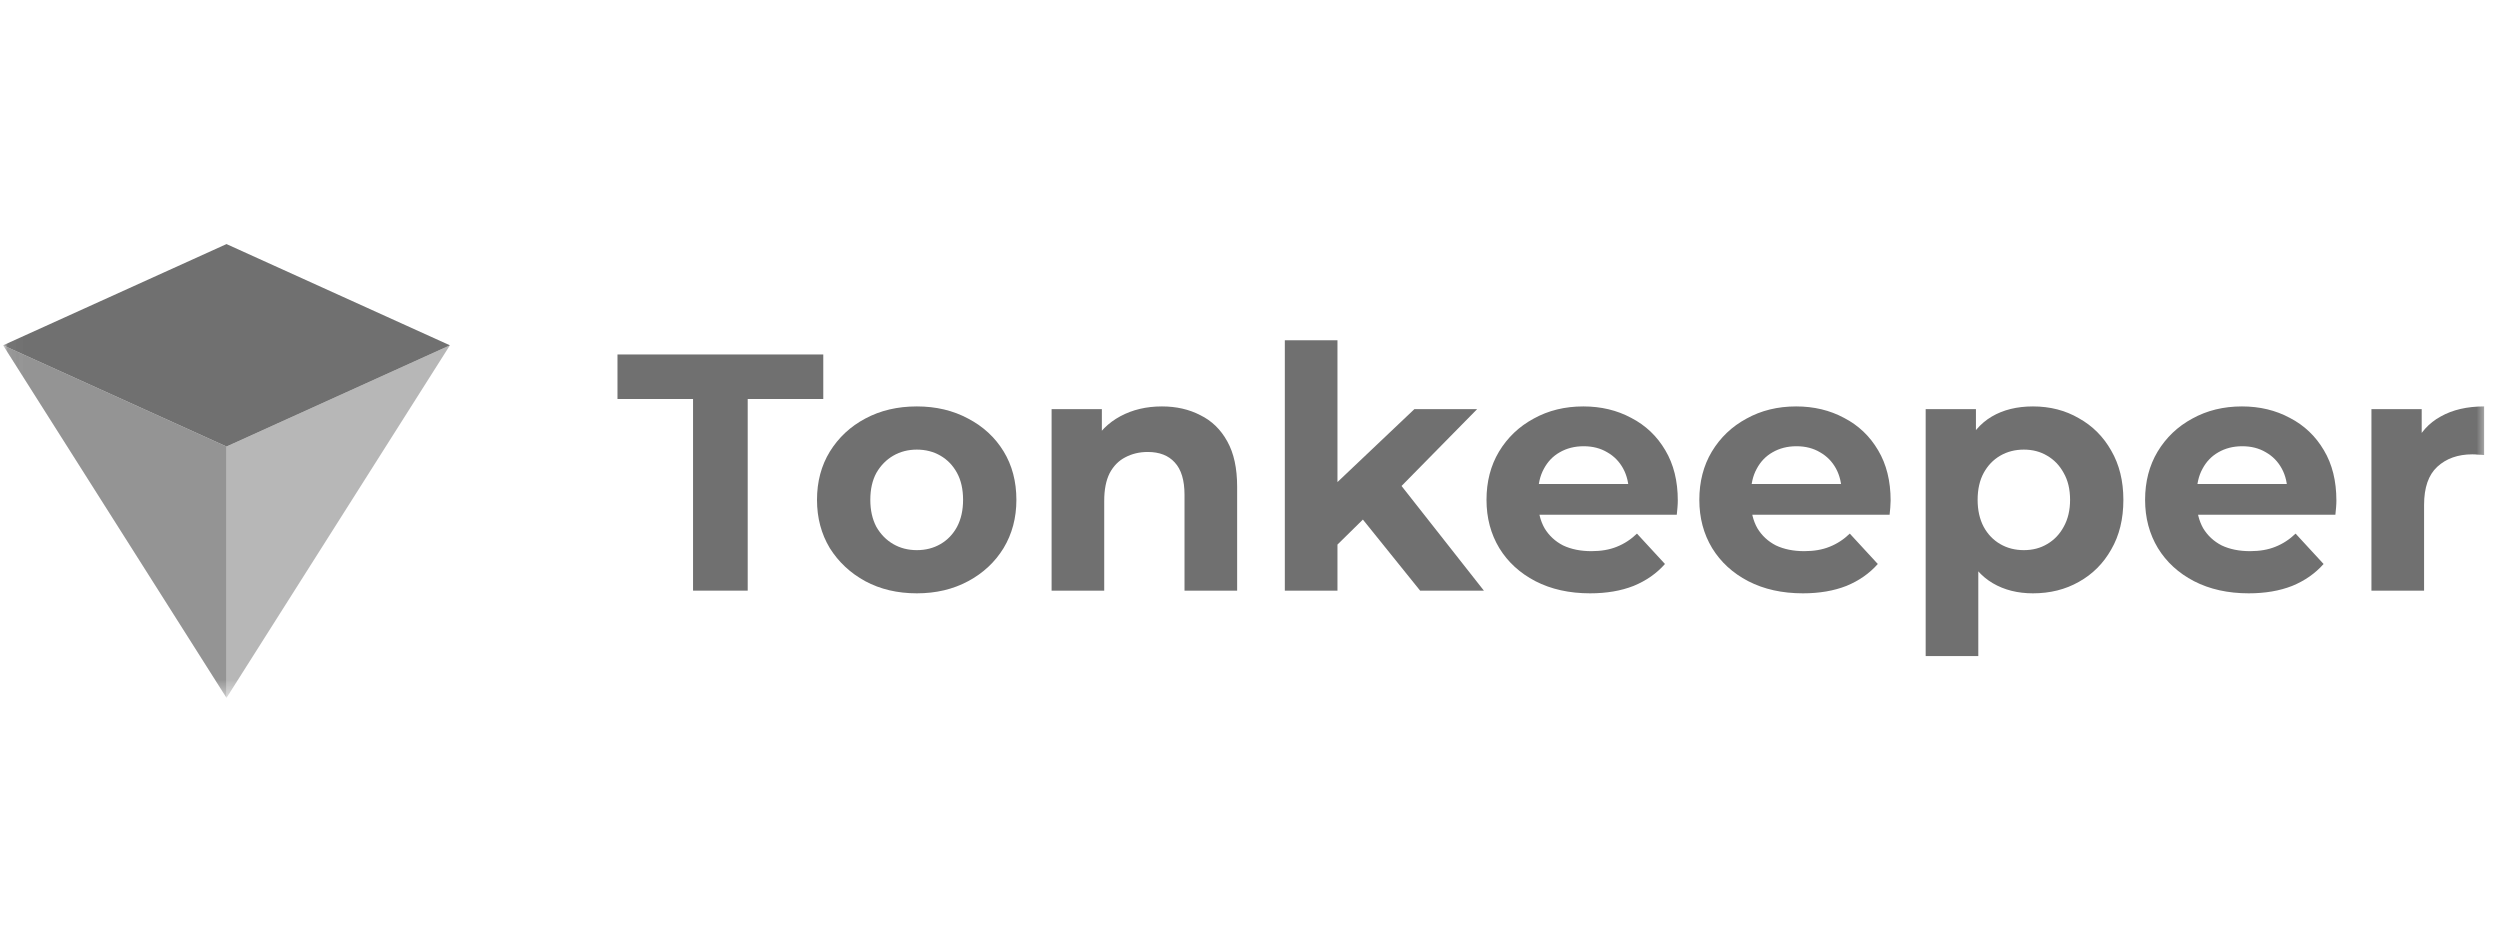 <svg width="160" height="60" viewBox="0 0 160 60" fill="none" xmlns="http://www.w3.org/2000/svg">
<g clip-path="url(#clip0_101_99)">
<g clip-path="url(#clip1_101_99)">
<g clip-path="url(#clip2_101_99)">
<mask id="mask0_101_99" style="mask-type:luminance" maskUnits="userSpaceOnUse" x="0" y="14" width="160" height="31">
<path d="M159.965 14.995H0.018V44.752H159.965V14.995Z" fill="white"/>
</mask>
<g mask="url(#mask0_101_99)">
<mask id="mask1_101_99" style="mask-type:luminance" maskUnits="userSpaceOnUse" x="0" y="14" width="160" height="31">
<path d="M159.261 14.995H0.018V44.752H159.261V14.995Z" fill="white"/>
</mask>
<g mask="url(#mask1_101_99)">
<path opacity="0.5" d="M14.497 28.578L28.795 22.099L14.497 44.663V28.578Z" fill="#707070"/>
<path opacity="0.75" d="M14.496 28.578L0.198 22.099L14.496 44.663V28.578Z" fill="#707070"/>
<path d="M14.496 28.578L0.198 22.1L14.496 15.621L28.794 22.1L14.496 28.578Z" fill="#707070"/>
<path d="M44.355 37.801V25.536H39.519V22.686H52.69V25.536H47.853V37.801H44.355Z" fill="#707070"/>
<path d="M58.679 37.973C57.441 37.973 56.34 37.714 55.376 37.196C54.426 36.678 53.67 35.972 53.108 35.08C52.562 34.173 52.288 33.144 52.288 31.992C52.288 30.826 52.562 29.797 53.108 28.905C53.67 27.998 54.426 27.293 55.376 26.789C56.34 26.27 57.441 26.011 58.679 26.011C59.903 26.011 60.997 26.27 61.961 26.789C62.926 27.293 63.681 27.991 64.228 28.883C64.775 29.776 65.049 30.812 65.049 31.992C65.049 33.144 64.775 34.173 64.228 35.08C63.681 35.972 62.926 36.678 61.961 37.196C60.997 37.714 59.903 37.973 58.679 37.973ZM58.679 35.209C59.241 35.209 59.744 35.08 60.191 34.821C60.637 34.562 60.99 34.195 61.249 33.72C61.508 33.23 61.637 32.654 61.637 31.992C61.637 31.316 61.508 30.74 61.249 30.265C60.99 29.79 60.637 29.423 60.191 29.164C59.744 28.905 59.241 28.775 58.679 28.775C58.118 28.775 57.614 28.905 57.168 29.164C56.721 29.423 56.362 29.79 56.088 30.265C55.829 30.74 55.7 31.316 55.7 31.992C55.7 32.654 55.829 33.23 56.088 33.72C56.362 34.195 56.721 34.562 57.168 34.821C57.614 35.08 58.118 35.209 58.679 35.209Z" fill="#707070"/>
<path d="M74.362 26.011C75.284 26.011 76.104 26.198 76.824 26.573C77.558 26.933 78.134 27.494 78.551 28.257C78.969 29.006 79.177 29.97 79.177 31.15V37.801H75.809V31.669C75.809 30.733 75.6 30.042 75.183 29.596C74.78 29.149 74.204 28.926 73.455 28.926C72.923 28.926 72.441 29.041 72.009 29.272C71.591 29.488 71.26 29.826 71.016 30.287C70.785 30.747 70.67 31.337 70.67 32.057V37.801H67.302V26.184H70.519V29.401L69.914 28.43C70.332 27.652 70.929 27.055 71.706 26.638C72.484 26.22 73.369 26.011 74.362 26.011Z" fill="#707070"/>
<path d="M85.015 35.426L85.101 31.323L90.521 26.184H94.537L89.333 31.474L87.584 32.899L85.015 35.426ZM82.229 37.801V21.779H85.598V37.801H82.229ZM90.888 37.801L86.958 32.921L89.074 30.308L94.969 37.801H90.888Z" fill="#707070"/>
<path d="M101.765 37.973C100.44 37.973 99.274 37.714 98.267 37.196C97.273 36.678 96.503 35.972 95.956 35.08C95.409 34.173 95.136 33.144 95.136 31.992C95.136 30.826 95.402 29.797 95.935 28.905C96.482 27.998 97.223 27.293 98.159 26.789C99.094 26.27 100.152 26.011 101.333 26.011C102.47 26.011 103.492 26.256 104.399 26.745C105.32 27.221 106.047 27.912 106.58 28.818C107.112 29.711 107.379 30.783 107.379 32.035C107.379 32.165 107.372 32.316 107.357 32.489C107.343 32.647 107.328 32.798 107.314 32.942H97.878V30.977H105.543L104.248 31.561C104.248 30.956 104.125 30.43 103.881 29.984C103.636 29.538 103.298 29.192 102.866 28.948C102.434 28.689 101.929 28.559 101.355 28.559C100.779 28.559 100.267 28.689 99.821 28.948C99.389 29.192 99.051 29.545 98.806 30.006C98.562 30.452 98.439 30.985 98.439 31.604V32.122C98.439 32.755 98.576 33.317 98.85 33.806C99.138 34.281 99.533 34.648 100.037 34.907C100.555 35.152 101.16 35.274 101.851 35.274C102.47 35.274 103.01 35.181 103.47 34.994C103.945 34.806 104.377 34.526 104.766 34.151L106.558 36.095C106.025 36.699 105.356 37.167 104.55 37.498C103.744 37.815 102.815 37.973 101.765 37.973Z" fill="#707070"/>
<path d="M115.386 37.973C114.061 37.973 112.895 37.714 111.888 37.196C110.894 36.678 110.124 35.972 109.578 35.08C109.03 34.173 108.757 33.144 108.757 31.992C108.757 30.826 109.023 29.797 109.556 28.905C110.102 27.998 110.844 27.293 111.78 26.789C112.715 26.27 113.773 26.011 114.954 26.011C116.09 26.011 117.113 26.256 118.02 26.745C118.941 27.221 119.668 27.912 120.2 28.818C120.733 29.711 121 30.783 121 32.036C121 32.165 120.992 32.316 120.978 32.489C120.964 32.647 120.949 32.798 120.935 32.942H111.499V30.977H119.164L117.869 31.561C117.869 30.956 117.746 30.431 117.502 29.984C117.257 29.538 116.918 29.193 116.486 28.948C116.054 28.689 115.551 28.559 114.975 28.559C114.399 28.559 113.888 28.689 113.442 28.948C113.01 29.193 112.672 29.545 112.428 30.006C112.183 30.452 112.061 30.985 112.061 31.604V32.122C112.061 32.755 112.197 33.317 112.471 33.806C112.758 34.281 113.154 34.648 113.658 34.907C114.176 35.152 114.781 35.274 115.472 35.274C116.09 35.274 116.63 35.181 117.091 34.994C117.566 34.806 117.998 34.526 118.387 34.151L120.179 36.095C119.646 36.699 118.977 37.167 118.171 37.498C117.365 37.815 116.436 37.973 115.386 37.973Z" fill="#707070"/>
<path d="M130.109 37.973C129.131 37.973 128.274 37.757 127.54 37.326C126.806 36.894 126.231 36.239 125.813 35.361C125.409 34.468 125.207 33.346 125.207 31.992C125.207 30.625 125.402 29.502 125.79 28.624C126.18 27.746 126.742 27.091 127.476 26.659C128.209 26.227 129.087 26.011 130.109 26.011C131.203 26.011 132.182 26.263 133.047 26.767C133.925 27.256 134.615 27.948 135.119 28.84C135.637 29.732 135.896 30.783 135.896 31.992C135.896 33.216 135.637 34.274 135.119 35.166C134.615 36.059 133.925 36.75 133.047 37.239C132.182 37.729 131.203 37.973 130.109 37.973ZM123.243 41.989V26.184H126.46V28.559L126.396 32.014L126.611 35.447V41.989H123.243ZM129.526 35.209C130.088 35.209 130.584 35.08 131.017 34.821C131.463 34.562 131.815 34.195 132.074 33.72C132.348 33.23 132.485 32.654 132.485 31.992C132.485 31.316 132.348 30.74 132.074 30.265C131.815 29.79 131.463 29.423 131.017 29.164C130.584 28.905 130.088 28.775 129.526 28.775C128.964 28.775 128.461 28.905 128.015 29.164C127.569 29.423 127.217 29.79 126.957 30.265C126.698 30.74 126.568 31.316 126.568 31.992C126.568 32.654 126.698 33.23 126.957 33.72C127.217 34.195 127.569 34.562 128.015 34.821C128.461 35.08 128.964 35.209 129.526 35.209Z" fill="#707070"/>
<path d="M143.916 37.973C142.592 37.973 141.425 37.714 140.418 37.196C139.424 36.678 138.654 35.972 138.107 35.08C137.56 34.173 137.286 33.144 137.286 31.992C137.286 30.826 137.553 29.797 138.086 28.905C138.633 27.998 139.374 27.293 140.309 26.789C141.246 26.27 142.303 26.011 143.483 26.011C144.622 26.011 145.643 26.256 146.55 26.745C147.471 27.221 148.198 27.912 148.73 28.818C149.264 29.711 149.529 30.783 149.529 32.036C149.529 32.165 149.523 32.316 149.508 32.489C149.493 32.647 149.479 32.798 149.465 32.942H140.029V30.977H147.694L146.398 31.561C146.398 30.956 146.277 30.431 146.031 29.984C145.787 29.538 145.448 29.193 145.018 28.948C144.586 28.689 144.081 28.559 143.506 28.559C142.929 28.559 142.418 28.689 141.972 28.948C141.541 29.193 141.202 29.545 140.958 30.006C140.713 30.452 140.591 30.985 140.591 31.604V32.122C140.591 32.755 140.727 33.317 141.001 33.806C141.289 34.281 141.685 34.648 142.187 34.907C142.706 35.152 143.311 35.274 144.002 35.274C144.622 35.274 145.16 35.181 145.621 34.994C146.097 34.806 146.529 34.526 146.917 34.151L148.709 36.095C148.176 36.699 147.507 37.167 146.701 37.498C145.895 37.815 144.967 37.973 143.916 37.973Z" fill="#707070"/>
<path d="M151.772 37.801V26.184H154.989V29.466L154.535 28.516C154.881 27.695 155.436 27.077 156.199 26.659C156.961 26.227 157.889 26.011 158.983 26.011V29.121C158.84 29.106 158.711 29.099 158.595 29.099C158.48 29.085 158.357 29.078 158.228 29.078C157.307 29.078 156.558 29.344 155.983 29.876C155.421 30.395 155.141 31.208 155.141 32.316V37.801H151.772Z" fill="#707070"/>
</g>
</g>
</g>
</g>
</g>
<defs>
<clipPath id="clip0_101_99">
<rect width="159.994" height="60" fill="white" transform="translate(0.001)"/>
</clipPath>
<clipPath id="clip1_101_99">
<rect width="159.98" height="59.98" fill="white" transform="translate(0.001)"/>
</clipPath>
<clipPath id="clip2_101_99">
<rect width="159.947" height="59.98" fill="white" transform="translate(0.018)"/>
</clipPath>
</defs>
</svg>
